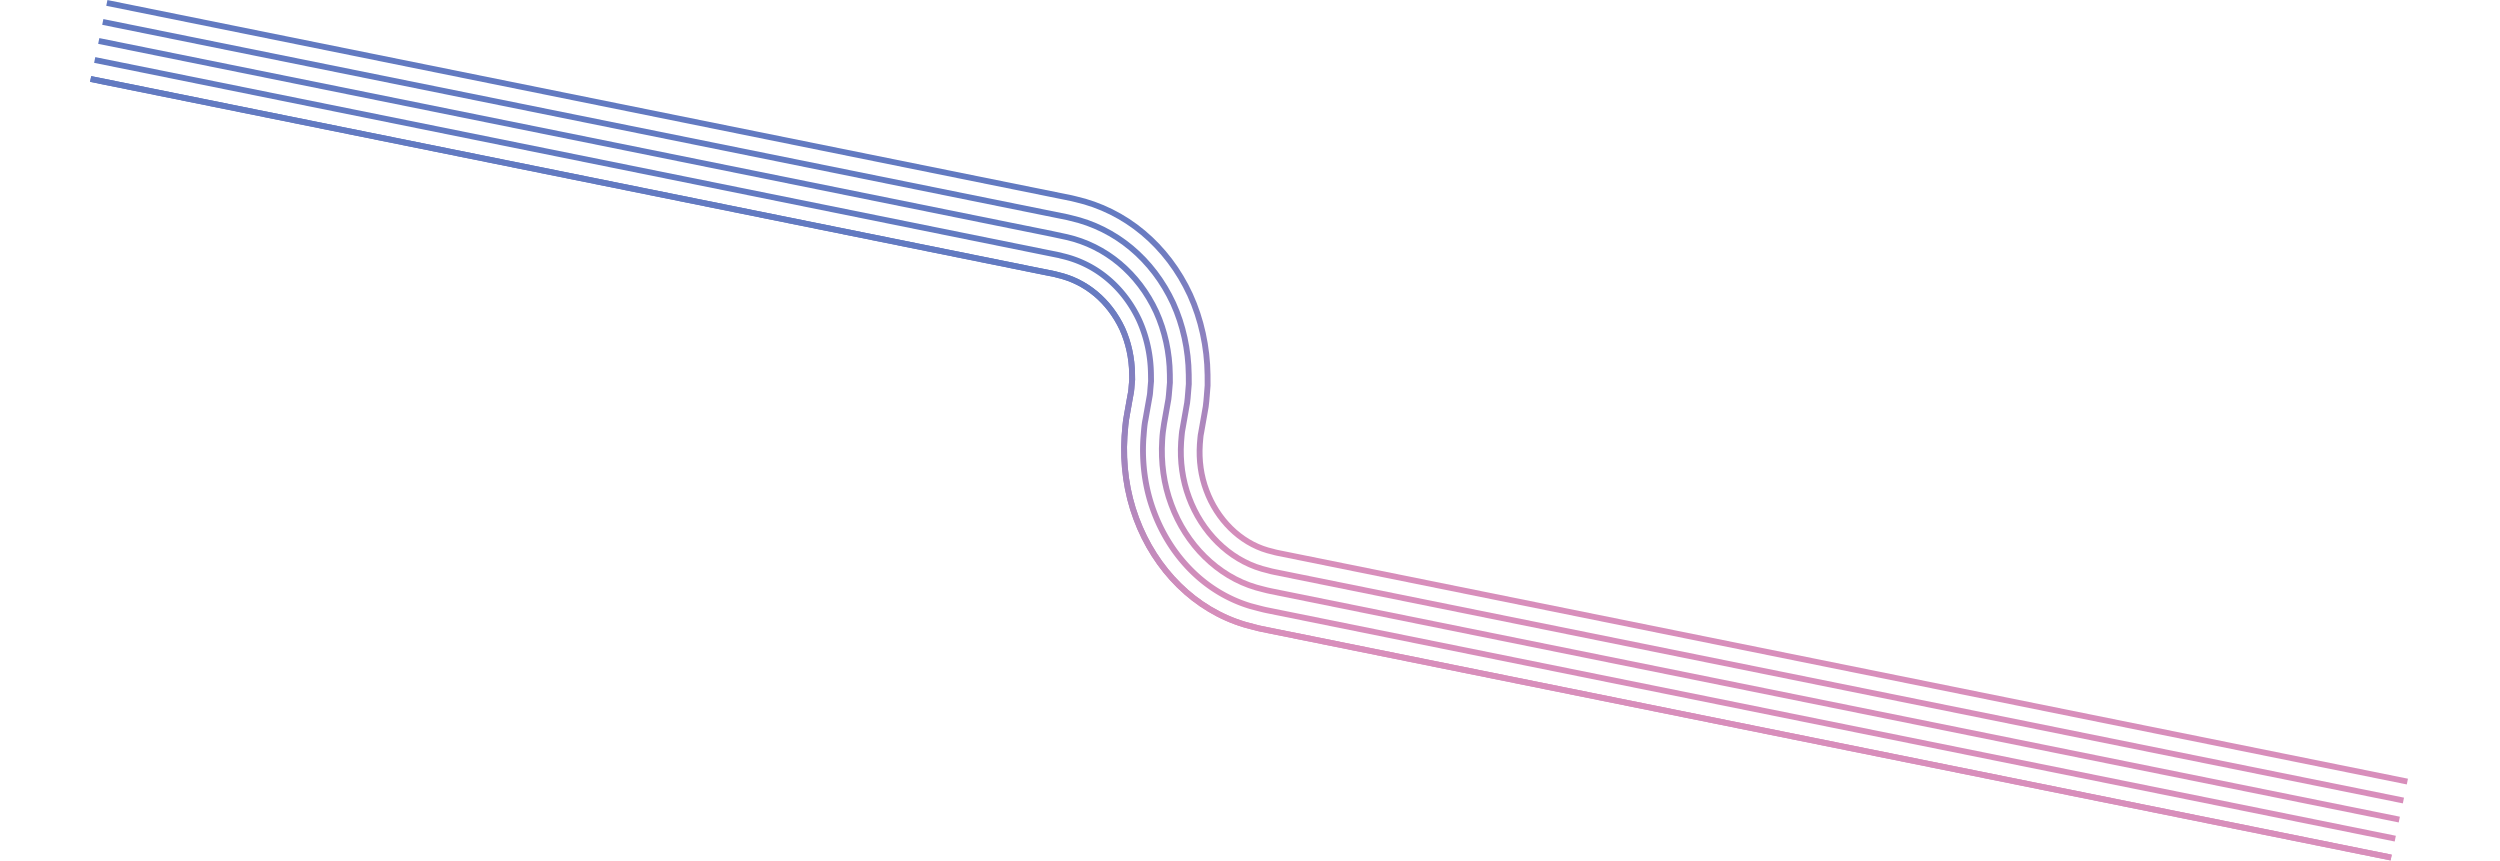 <?xml version="1.0" encoding="UTF-8"?> <svg xmlns="http://www.w3.org/2000/svg" width="854" height="294" fill="none"><path d="m36.498 1 329.476 66.692c.432.087 1.017.243 1.508.367 8.323 1.896 16.26 5.815 22.968 11.436 6.722 5.612 12.246 12.896 16.082 21.218 3.795 8.351 5.863 17.769 5.974 27.363l.013 3.607-.281 3.61c-.125 1.206-.171 2.415-.359 3.607l-.624 3.578-.922 5.209c-.326 1.351-.304 2.71-.463 4.07-.361 5.421.37 10.852 2.24 15.78 3.653 9.889 11.401 17.71 20.895 20.464l1.802.464.892.243.227.046.31.075 386.127 78.159" stroke="url(#a)" stroke-width="2" stroke-miterlimit="10"></path><path d="m35.114 7.496 329.477 66.692c.421.086.909.222 1.367.34 7.423 1.688 14.475 5.18 20.465 10.183 5.993 4.992 10.906 11.481 14.336 18.9 3.378 7.447 5.217 15.824 5.316 24.372l.022 3.211-.26 3.217c-.105 1.072-.144 2.146-.314 3.206l-.557 3.181-.953 5.401c-.361 1.605-.376 3.23-.548 4.849-.418 6.479.466 12.985 2.677 18.852 4.341 11.793 13.61 21.128 24.946 24.417l2.141.558c.712.193 1.389.393 2.278.548l385.503 78.033" stroke="url(#b)" stroke-width="2" stroke-miterlimit="10"></path><path d="m33.731 13.992 311.11 62.974c6.487 1.338 13.041 2.578 19.582 4.026 6.533 1.484 12.7 4.547 17.951 8.93 5.251 4.381 9.575 10.079 12.588 16.594 2.961 6.541 4.569 13.89 4.657 21.379l.022 2.813-.239 2.823c-.098.938-.118 1.878-.272 2.817l-.493 2.796c-.637 3.737-1.462 7.461-1.635 11.242-.485 7.534.554 15.104 3.112 21.936 5.019 13.696 15.832 24.536 29.008 28.371 1.656.41 3.29.915 4.975 1.244l385.502 78.032" stroke="url(#c)" stroke-width="2" stroke-miterlimit="10"></path><path d="m32.35 20.488 329.476 66.691c.399.081.714.182 1.065.278a36.912 36.912 0 0 1 15.434 7.686c4.511 3.76 8.245 8.668 10.841 14.277 2.545 5.637 3.922 11.957 4 18.387l.032 2.418-.208 2.431c-.08.805-.094 1.622-.23 2.428l-.429 2.411-1.031 5.795c-.454 2.121-.522 4.283-.72 6.418-.554 8.589.639 17.234 3.56 25.01 2.884 7.794 7.356 14.79 13.024 20.375 5.665 5.597 12.57 9.742 20.032 11.961l2.82.744c.939.24 1.918.5 2.707.648l385.502 78.032" stroke="url(#d)" stroke-width="2" stroke-miterlimit="10"></path><path d="M30.965 26.983 360.44 93.675c.389.08.607.16.925.25 4.73 1.082 9.14 3.28 12.92 6.431 3.779 3.152 6.903 7.265 9.096 11.96 2.128 4.732 3.273 10.023 3.341 15.394l.031 2.02-.185 2.026c-.074.682-.067 1.354-.184 2.027l-.376 2.024-1.066 6c-.488 2.375-.594 4.802-.807 7.208-.622 9.645.727 19.352 3.998 28.082 3.233 8.747 8.245 16.598 14.618 22.861 6.357 6.284 14.117 10.937 22.499 13.429l3.16.839 1.577.406.399.081.31.075 386.128 78.159" stroke="url(#e)" stroke-width="2" stroke-miterlimit="10"></path><path d="M30.965 26.983 360.44 93.675c.389.08.607.16.925.25 4.73 1.082 9.14 3.28 12.92 6.431 3.779 3.152 6.903 7.265 9.096 11.96 2.128 4.732 3.273 10.023 3.341 15.394l.031 2.02-.185 2.026c-.074.682-.067 1.354-.184 2.027l-.376 2.024-1.066 6c-.488 2.375-.594 4.802-.807 7.208-.622 9.645.727 19.352 3.998 28.082 3.233 8.747 8.245 16.598 14.618 22.861 6.357 6.284 14.117 10.937 22.499 13.429l3.16.839 1.577.406.399.081.31.075 386.128 78.159" stroke="url(#f)" stroke-width="2" stroke-miterlimit="10"></path><defs><linearGradient id="a" x1="440.916" y1="82.861" x2="420.126" y2="185.568" gradientUnits="userSpaceOnUse"><stop stop-color="#627AC1"></stop><stop offset="1" stop-color="#D88EBB"></stop></linearGradient><linearGradient id="b" x1="439.543" y1="89.36" x2="418.759" y2="192.038" gradientUnits="userSpaceOnUse"><stop stop-color="#627AC1"></stop><stop offset="1" stop-color="#D88EBB"></stop></linearGradient><linearGradient id="c" x1="438.15" y1="95.847" x2="417.361" y2="198.55" gradientUnits="userSpaceOnUse"><stop stop-color="#627AC1"></stop><stop offset="1" stop-color="#D88EBB"></stop></linearGradient><linearGradient id="d" x1="436.773" y1="102.35" x2="415.983" y2="205.059" gradientUnits="userSpaceOnUse"><stop stop-color="#627AC1"></stop><stop offset="1" stop-color="#D88EBB"></stop></linearGradient><linearGradient id="e" x1="435.377" y1="108.844" x2="414.592" y2="211.528" gradientUnits="userSpaceOnUse"><stop stop-color="#627AC1"></stop><stop offset="1" stop-color="#D88EBB"></stop></linearGradient><linearGradient id="f" x1="435.377" y1="108.844" x2="414.592" y2="211.528" gradientUnits="userSpaceOnUse"><stop stop-color="#627AC1"></stop><stop offset="1" stop-color="#D88EBB"></stop></linearGradient></defs></svg> 